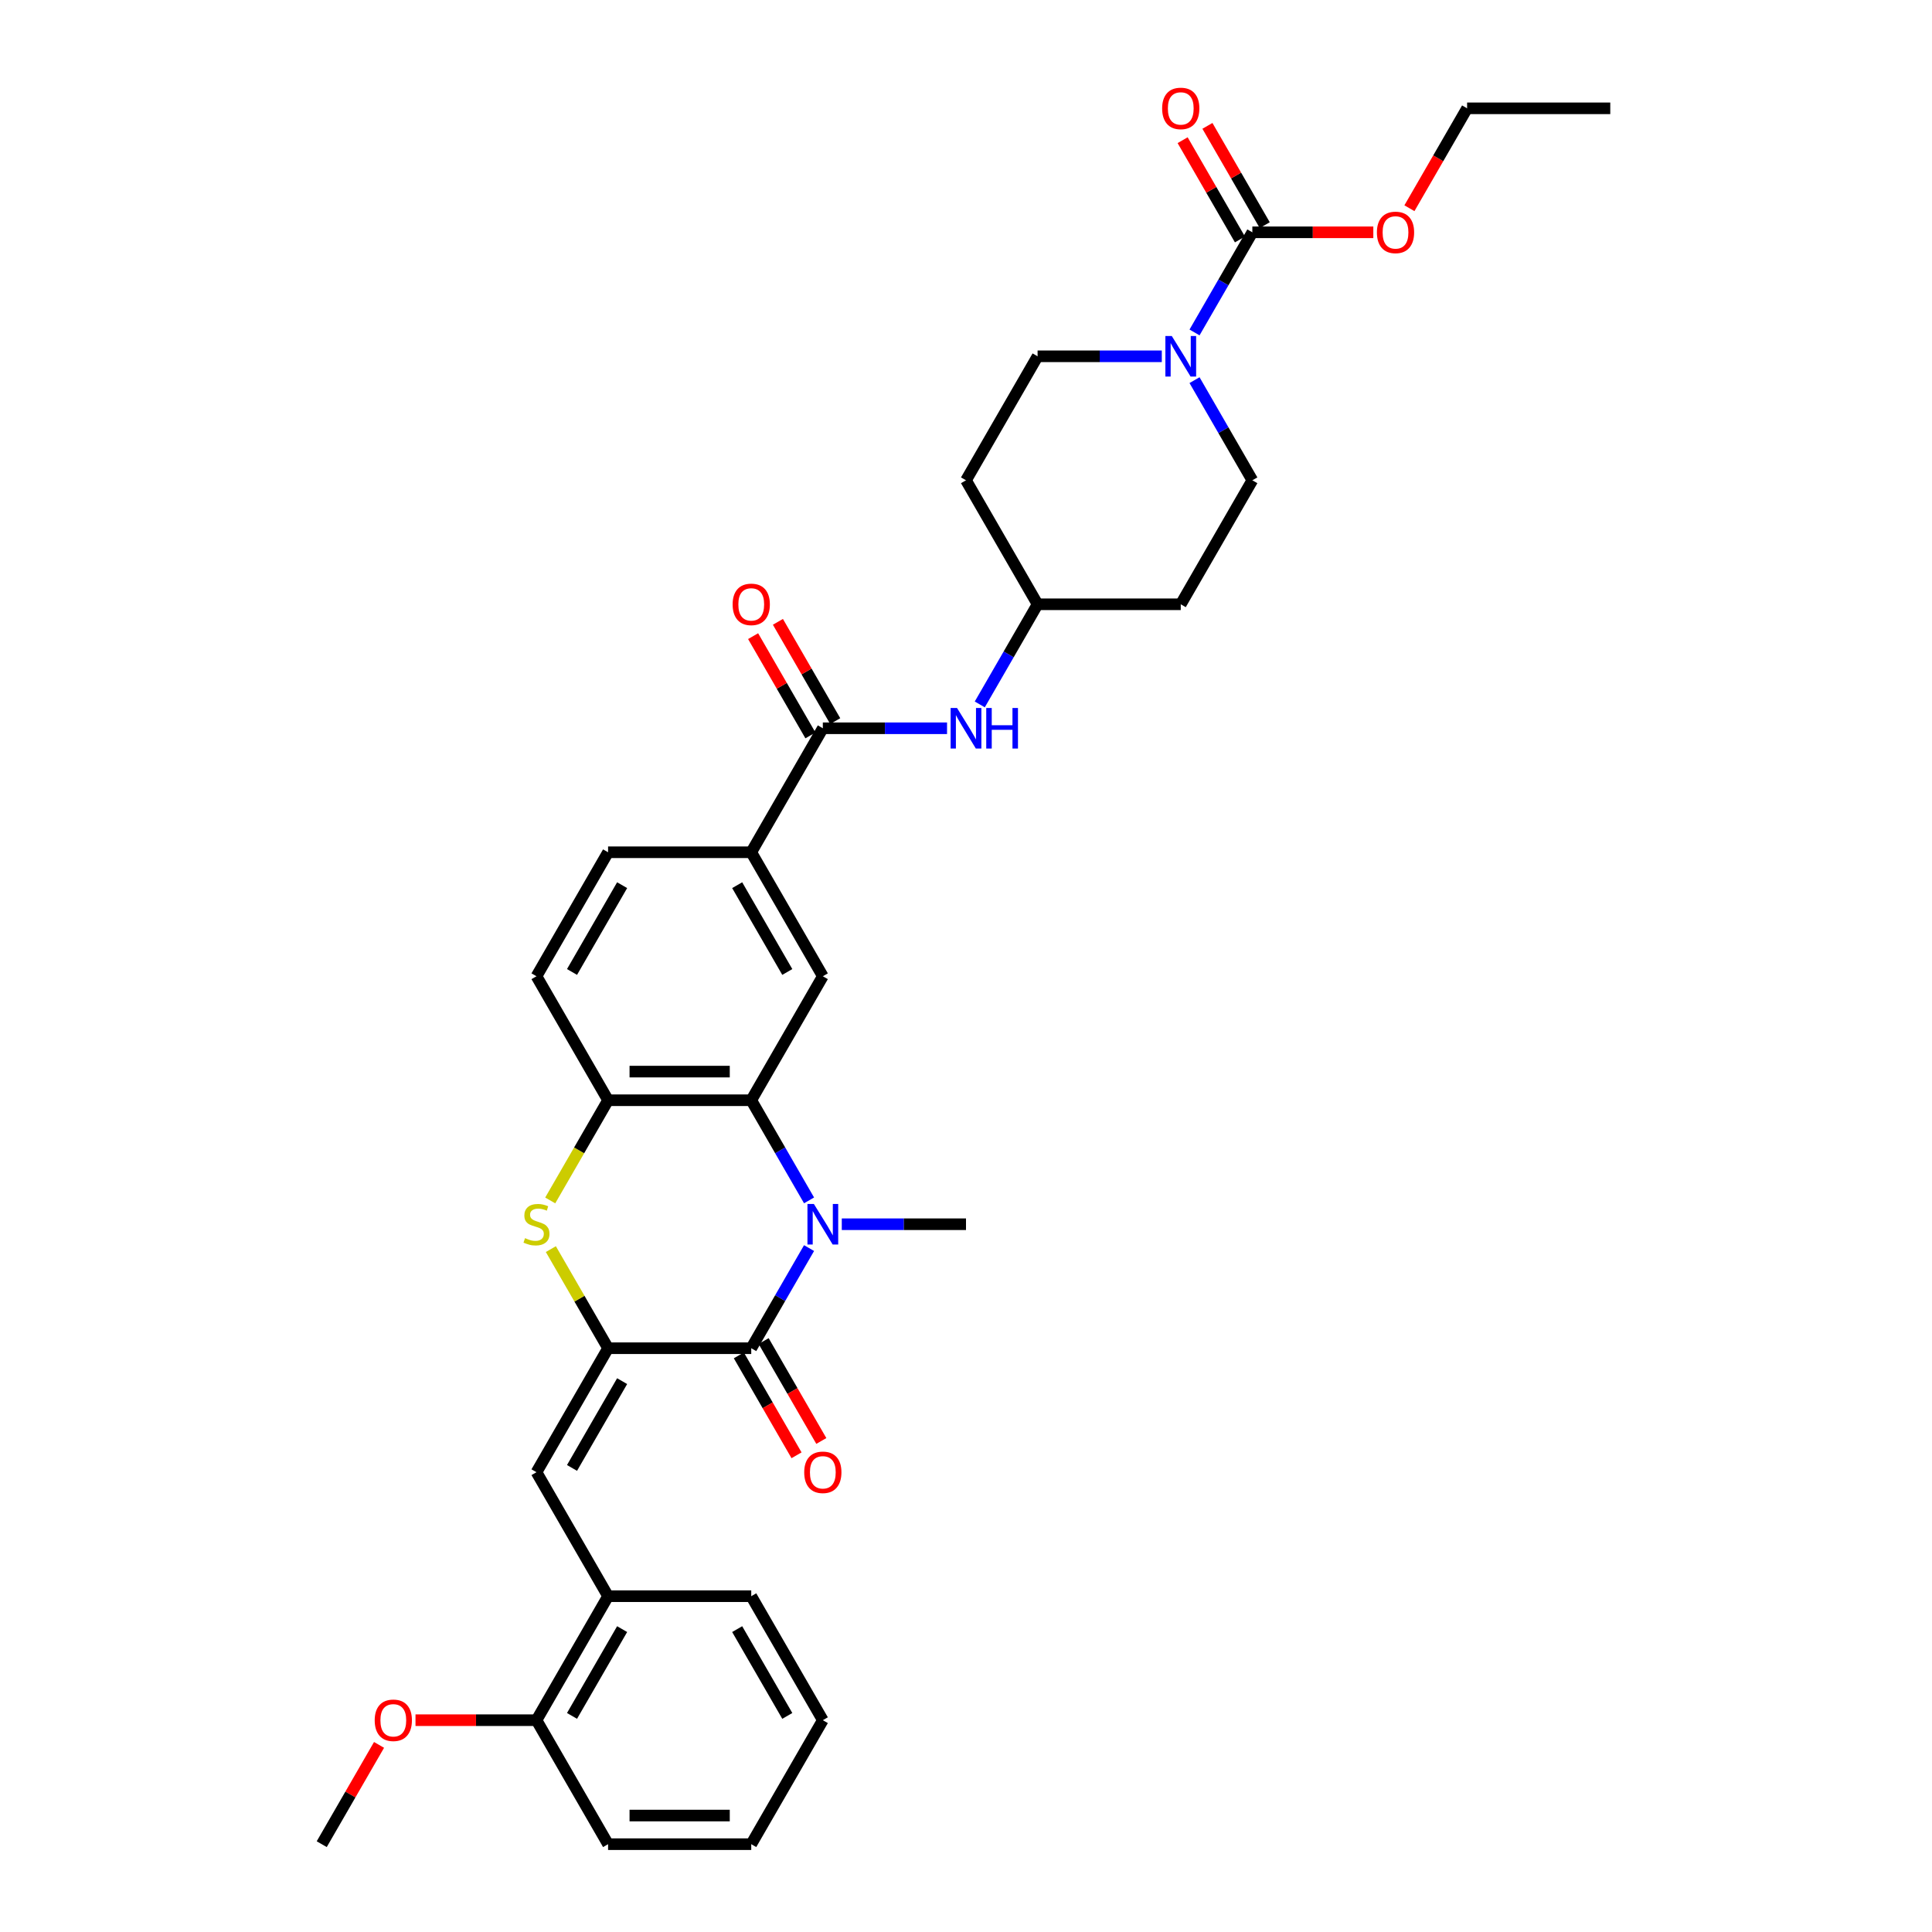 <?xml version='1.0' encoding='iso-8859-1'?>
<svg version='1.1' baseProfile='full'
              xmlns='http://www.w3.org/2000/svg'
                      xmlns:rdkit='http://www.rdkit.org/xml'
                      xmlns:xlink='http://www.w3.org/1999/xlink'
                  xml:space='preserve'
width='1000px' height='1000px' viewBox='0 0 1000 1000'>
<!-- END OF HEADER -->
<rect style='opacity:1.0;fill:#FFFFFF;stroke:none' width='1000' height='1000' x='0' y='0'> </rect>
<path class='bond-1' d='M 314.737,697.837 L 388.842,697.837' style='fill:none;fill-rule:evenodd;stroke:#000000;stroke-width:6px;stroke-linecap:butt;stroke-linejoin:miter;stroke-opacity:1' />
<path class='bond-3' d='M 314.737,697.837 L 299.928,672.188' style='fill:none;fill-rule:evenodd;stroke:#000000;stroke-width:6px;stroke-linecap:butt;stroke-linejoin:miter;stroke-opacity:1' />
<path class='bond-3' d='M 299.928,672.188 L 285.12,646.54' style='fill:none;fill-rule:evenodd;stroke:#CCCC00;stroke-width:6px;stroke-linecap:butt;stroke-linejoin:miter;stroke-opacity:1' />
<path class='bond-4' d='M 314.737,697.837 L 277.684,762.014' style='fill:none;fill-rule:evenodd;stroke:#000000;stroke-width:6px;stroke-linecap:butt;stroke-linejoin:miter;stroke-opacity:1' />
<path class='bond-4' d='M 322.014,714.874 L 296.077,759.798' style='fill:none;fill-rule:evenodd;stroke:#000000;stroke-width:6px;stroke-linecap:butt;stroke-linejoin:miter;stroke-opacity:1' />
<path class='bond-0' d='M 418.767,646.006 L 403.804,671.922' style='fill:none;fill-rule:evenodd;stroke:#0000FF;stroke-width:6px;stroke-linecap:butt;stroke-linejoin:miter;stroke-opacity:1' />
<path class='bond-0' d='M 403.804,671.922 L 388.842,697.837' style='fill:none;fill-rule:evenodd;stroke:#000000;stroke-width:6px;stroke-linecap:butt;stroke-linejoin:miter;stroke-opacity:1' />
<path class='bond-25' d='M 435.706,633.66 L 467.853,633.66' style='fill:none;fill-rule:evenodd;stroke:#0000FF;stroke-width:6px;stroke-linecap:butt;stroke-linejoin:miter;stroke-opacity:1' />
<path class='bond-25' d='M 467.853,633.66 L 500,633.66' style='fill:none;fill-rule:evenodd;stroke:#000000;stroke-width:6px;stroke-linecap:butt;stroke-linejoin:miter;stroke-opacity:1' />
<path class='bond-34' d='M 418.767,621.314 L 403.804,595.399' style='fill:none;fill-rule:evenodd;stroke:#0000FF;stroke-width:6px;stroke-linecap:butt;stroke-linejoin:miter;stroke-opacity:1' />
<path class='bond-34' d='M 403.804,595.399 L 388.842,569.483' style='fill:none;fill-rule:evenodd;stroke:#000000;stroke-width:6px;stroke-linecap:butt;stroke-linejoin:miter;stroke-opacity:1' />
<path class='bond-13' d='M 382.424,701.542 L 397.352,727.399' style='fill:none;fill-rule:evenodd;stroke:#000000;stroke-width:6px;stroke-linecap:butt;stroke-linejoin:miter;stroke-opacity:1' />
<path class='bond-13' d='M 397.352,727.399 L 412.281,753.255' style='fill:none;fill-rule:evenodd;stroke:#FF0000;stroke-width:6px;stroke-linecap:butt;stroke-linejoin:miter;stroke-opacity:1' />
<path class='bond-13' d='M 395.26,694.132 L 410.188,719.988' style='fill:none;fill-rule:evenodd;stroke:#000000;stroke-width:6px;stroke-linecap:butt;stroke-linejoin:miter;stroke-opacity:1' />
<path class='bond-13' d='M 410.188,719.988 L 425.116,745.844' style='fill:none;fill-rule:evenodd;stroke:#FF0000;stroke-width:6px;stroke-linecap:butt;stroke-linejoin:miter;stroke-opacity:1' />
<path class='bond-2' d='M 388.842,569.483 L 314.737,569.483' style='fill:none;fill-rule:evenodd;stroke:#000000;stroke-width:6px;stroke-linecap:butt;stroke-linejoin:miter;stroke-opacity:1' />
<path class='bond-2' d='M 377.726,554.662 L 325.853,554.662' style='fill:none;fill-rule:evenodd;stroke:#000000;stroke-width:6px;stroke-linecap:butt;stroke-linejoin:miter;stroke-opacity:1' />
<path class='bond-9' d='M 388.842,569.483 L 425.895,505.306' style='fill:none;fill-rule:evenodd;stroke:#000000;stroke-width:6px;stroke-linecap:butt;stroke-linejoin:miter;stroke-opacity:1' />
<path class='bond-5' d='M 284.795,621.344 L 299.766,595.413' style='fill:none;fill-rule:evenodd;stroke:#CCCC00;stroke-width:6px;stroke-linecap:butt;stroke-linejoin:miter;stroke-opacity:1' />
<path class='bond-5' d='M 299.766,595.413 L 314.737,569.483' style='fill:none;fill-rule:evenodd;stroke:#000000;stroke-width:6px;stroke-linecap:butt;stroke-linejoin:miter;stroke-opacity:1' />
<path class='bond-12' d='M 277.684,762.014 L 314.737,826.191' style='fill:none;fill-rule:evenodd;stroke:#000000;stroke-width:6px;stroke-linecap:butt;stroke-linejoin:miter;stroke-opacity:1' />
<path class='bond-18' d='M 314.737,569.483 L 277.684,505.306' style='fill:none;fill-rule:evenodd;stroke:#000000;stroke-width:6px;stroke-linecap:butt;stroke-linejoin:miter;stroke-opacity:1' />
<path class='bond-6' d='M 618.286,196.767 L 633.248,222.682' style='fill:none;fill-rule:evenodd;stroke:#0000FF;stroke-width:6px;stroke-linecap:butt;stroke-linejoin:miter;stroke-opacity:1' />
<path class='bond-6' d='M 633.248,222.682 L 648.211,248.598' style='fill:none;fill-rule:evenodd;stroke:#000000;stroke-width:6px;stroke-linecap:butt;stroke-linejoin:miter;stroke-opacity:1' />
<path class='bond-7' d='M 618.286,172.075 L 633.248,146.159' style='fill:none;fill-rule:evenodd;stroke:#0000FF;stroke-width:6px;stroke-linecap:butt;stroke-linejoin:miter;stroke-opacity:1' />
<path class='bond-7' d='M 633.248,146.159 L 648.211,120.243' style='fill:none;fill-rule:evenodd;stroke:#000000;stroke-width:6px;stroke-linecap:butt;stroke-linejoin:miter;stroke-opacity:1' />
<path class='bond-37' d='M 601.346,184.421 L 569.2,184.421' style='fill:none;fill-rule:evenodd;stroke:#0000FF;stroke-width:6px;stroke-linecap:butt;stroke-linejoin:miter;stroke-opacity:1' />
<path class='bond-37' d='M 569.2,184.421 L 537.053,184.421' style='fill:none;fill-rule:evenodd;stroke:#000000;stroke-width:6px;stroke-linecap:butt;stroke-linejoin:miter;stroke-opacity:1' />
<path class='bond-16' d='M 654.628,116.538 L 639.794,90.845' style='fill:none;fill-rule:evenodd;stroke:#000000;stroke-width:6px;stroke-linecap:butt;stroke-linejoin:miter;stroke-opacity:1' />
<path class='bond-16' d='M 639.794,90.845 L 624.96,65.152' style='fill:none;fill-rule:evenodd;stroke:#FF0000;stroke-width:6px;stroke-linecap:butt;stroke-linejoin:miter;stroke-opacity:1' />
<path class='bond-16' d='M 641.793,123.949 L 626.959,98.255' style='fill:none;fill-rule:evenodd;stroke:#000000;stroke-width:6px;stroke-linecap:butt;stroke-linejoin:miter;stroke-opacity:1' />
<path class='bond-16' d='M 626.959,98.255 L 612.125,72.562' style='fill:none;fill-rule:evenodd;stroke:#FF0000;stroke-width:6px;stroke-linecap:butt;stroke-linejoin:miter;stroke-opacity:1' />
<path class='bond-24' d='M 648.211,120.243 L 679.52,120.243' style='fill:none;fill-rule:evenodd;stroke:#000000;stroke-width:6px;stroke-linecap:butt;stroke-linejoin:miter;stroke-opacity:1' />
<path class='bond-24' d='M 679.52,120.243 L 710.83,120.243' style='fill:none;fill-rule:evenodd;stroke:#FF0000;stroke-width:6px;stroke-linecap:butt;stroke-linejoin:miter;stroke-opacity:1' />
<path class='bond-8' d='M 425.895,376.952 L 388.842,441.129' style='fill:none;fill-rule:evenodd;stroke:#000000;stroke-width:6px;stroke-linecap:butt;stroke-linejoin:miter;stroke-opacity:1' />
<path class='bond-11' d='M 425.895,376.952 L 458.042,376.952' style='fill:none;fill-rule:evenodd;stroke:#000000;stroke-width:6px;stroke-linecap:butt;stroke-linejoin:miter;stroke-opacity:1' />
<path class='bond-11' d='M 458.042,376.952 L 490.188,376.952' style='fill:none;fill-rule:evenodd;stroke:#0000FF;stroke-width:6px;stroke-linecap:butt;stroke-linejoin:miter;stroke-opacity:1' />
<path class='bond-17' d='M 432.312,373.247 L 417.478,347.553' style='fill:none;fill-rule:evenodd;stroke:#000000;stroke-width:6px;stroke-linecap:butt;stroke-linejoin:miter;stroke-opacity:1' />
<path class='bond-17' d='M 417.478,347.553 L 402.644,321.86' style='fill:none;fill-rule:evenodd;stroke:#FF0000;stroke-width:6px;stroke-linecap:butt;stroke-linejoin:miter;stroke-opacity:1' />
<path class='bond-17' d='M 419.477,380.657 L 404.643,354.964' style='fill:none;fill-rule:evenodd;stroke:#000000;stroke-width:6px;stroke-linecap:butt;stroke-linejoin:miter;stroke-opacity:1' />
<path class='bond-17' d='M 404.643,354.964 L 389.809,329.271' style='fill:none;fill-rule:evenodd;stroke:#FF0000;stroke-width:6px;stroke-linecap:butt;stroke-linejoin:miter;stroke-opacity:1' />
<path class='bond-36' d='M 425.895,505.306 L 388.842,441.129' style='fill:none;fill-rule:evenodd;stroke:#000000;stroke-width:6px;stroke-linecap:butt;stroke-linejoin:miter;stroke-opacity:1' />
<path class='bond-36' d='M 407.501,503.09 L 381.565,458.166' style='fill:none;fill-rule:evenodd;stroke:#000000;stroke-width:6px;stroke-linecap:butt;stroke-linejoin:miter;stroke-opacity:1' />
<path class='bond-10' d='M 388.842,441.129 L 314.737,441.129' style='fill:none;fill-rule:evenodd;stroke:#000000;stroke-width:6px;stroke-linecap:butt;stroke-linejoin:miter;stroke-opacity:1' />
<path class='bond-21' d='M 507.128,364.606 L 522.09,338.69' style='fill:none;fill-rule:evenodd;stroke:#0000FF;stroke-width:6px;stroke-linecap:butt;stroke-linejoin:miter;stroke-opacity:1' />
<path class='bond-21' d='M 522.09,338.69 L 537.053,312.775' style='fill:none;fill-rule:evenodd;stroke:#000000;stroke-width:6px;stroke-linecap:butt;stroke-linejoin:miter;stroke-opacity:1' />
<path class='bond-20' d='M 314.737,826.191 L 277.684,890.368' style='fill:none;fill-rule:evenodd;stroke:#000000;stroke-width:6px;stroke-linecap:butt;stroke-linejoin:miter;stroke-opacity:1' />
<path class='bond-20' d='M 322.014,843.228 L 296.077,888.152' style='fill:none;fill-rule:evenodd;stroke:#000000;stroke-width:6px;stroke-linecap:butt;stroke-linejoin:miter;stroke-opacity:1' />
<path class='bond-27' d='M 314.737,826.191 L 388.842,826.191' style='fill:none;fill-rule:evenodd;stroke:#000000;stroke-width:6px;stroke-linecap:butt;stroke-linejoin:miter;stroke-opacity:1' />
<path class='bond-14' d='M 648.211,248.598 L 611.158,312.775' style='fill:none;fill-rule:evenodd;stroke:#000000;stroke-width:6px;stroke-linecap:butt;stroke-linejoin:miter;stroke-opacity:1' />
<path class='bond-15' d='M 537.053,184.421 L 500,248.598' style='fill:none;fill-rule:evenodd;stroke:#000000;stroke-width:6px;stroke-linecap:butt;stroke-linejoin:miter;stroke-opacity:1' />
<path class='bond-19' d='M 277.684,505.306 L 314.737,441.129' style='fill:none;fill-rule:evenodd;stroke:#000000;stroke-width:6px;stroke-linecap:butt;stroke-linejoin:miter;stroke-opacity:1' />
<path class='bond-19' d='M 296.077,503.09 L 322.014,458.166' style='fill:none;fill-rule:evenodd;stroke:#000000;stroke-width:6px;stroke-linecap:butt;stroke-linejoin:miter;stroke-opacity:1' />
<path class='bond-26' d='M 277.684,890.368 L 246.375,890.368' style='fill:none;fill-rule:evenodd;stroke:#000000;stroke-width:6px;stroke-linecap:butt;stroke-linejoin:miter;stroke-opacity:1' />
<path class='bond-26' d='M 246.375,890.368 L 215.065,890.368' style='fill:none;fill-rule:evenodd;stroke:#FF0000;stroke-width:6px;stroke-linecap:butt;stroke-linejoin:miter;stroke-opacity:1' />
<path class='bond-28' d='M 277.684,890.368 L 314.737,954.545' style='fill:none;fill-rule:evenodd;stroke:#000000;stroke-width:6px;stroke-linecap:butt;stroke-linejoin:miter;stroke-opacity:1' />
<path class='bond-22' d='M 537.053,312.775 L 500,248.598' style='fill:none;fill-rule:evenodd;stroke:#000000;stroke-width:6px;stroke-linecap:butt;stroke-linejoin:miter;stroke-opacity:1' />
<path class='bond-23' d='M 537.053,312.775 L 611.158,312.775' style='fill:none;fill-rule:evenodd;stroke:#000000;stroke-width:6px;stroke-linecap:butt;stroke-linejoin:miter;stroke-opacity:1' />
<path class='bond-29' d='M 729.512,107.779 L 744.44,81.923' style='fill:none;fill-rule:evenodd;stroke:#FF0000;stroke-width:6px;stroke-linecap:butt;stroke-linejoin:miter;stroke-opacity:1' />
<path class='bond-29' d='M 744.44,81.923 L 759.369,56.066' style='fill:none;fill-rule:evenodd;stroke:#000000;stroke-width:6px;stroke-linecap:butt;stroke-linejoin:miter;stroke-opacity:1' />
<path class='bond-30' d='M 196.194,903.159 L 181.36,928.852' style='fill:none;fill-rule:evenodd;stroke:#FF0000;stroke-width:6px;stroke-linecap:butt;stroke-linejoin:miter;stroke-opacity:1' />
<path class='bond-30' d='M 181.36,928.852 L 166.526,954.545' style='fill:none;fill-rule:evenodd;stroke:#000000;stroke-width:6px;stroke-linecap:butt;stroke-linejoin:miter;stroke-opacity:1' />
<path class='bond-32' d='M 388.842,826.191 L 425.895,890.368' style='fill:none;fill-rule:evenodd;stroke:#000000;stroke-width:6px;stroke-linecap:butt;stroke-linejoin:miter;stroke-opacity:1' />
<path class='bond-32' d='M 381.565,843.228 L 407.501,888.152' style='fill:none;fill-rule:evenodd;stroke:#000000;stroke-width:6px;stroke-linecap:butt;stroke-linejoin:miter;stroke-opacity:1' />
<path class='bond-35' d='M 314.737,954.545 L 388.842,954.545' style='fill:none;fill-rule:evenodd;stroke:#000000;stroke-width:6px;stroke-linecap:butt;stroke-linejoin:miter;stroke-opacity:1' />
<path class='bond-35' d='M 325.853,939.724 L 377.726,939.724' style='fill:none;fill-rule:evenodd;stroke:#000000;stroke-width:6px;stroke-linecap:butt;stroke-linejoin:miter;stroke-opacity:1' />
<path class='bond-31' d='M 759.369,56.066 L 833.474,56.066' style='fill:none;fill-rule:evenodd;stroke:#000000;stroke-width:6px;stroke-linecap:butt;stroke-linejoin:miter;stroke-opacity:1' />
<path class='bond-33' d='M 425.895,890.368 L 388.842,954.545' style='fill:none;fill-rule:evenodd;stroke:#000000;stroke-width:6px;stroke-linecap:butt;stroke-linejoin:miter;stroke-opacity:1' />
<path  class='atom-1' d='M 421.256 623.167
L 428.133 634.283
Q 428.814 635.379, 429.911 637.365
Q 431.008 639.351, 431.067 639.47
L 431.067 623.167
L 433.854 623.167
L 433.854 644.153
L 430.978 644.153
L 423.597 632
Q 422.738 630.577, 421.819 628.947
Q 420.93 627.317, 420.663 626.813
L 420.663 644.153
L 417.936 644.153
L 417.936 623.167
L 421.256 623.167
' fill='#0000FF'/>
<path  class='atom-4' d='M 271.756 640.863
Q 271.993 640.952, 272.971 641.367
Q 273.949 641.782, 275.016 642.049
Q 276.113 642.286, 277.18 642.286
Q 279.166 642.286, 280.322 641.337
Q 281.478 640.359, 281.478 638.67
Q 281.478 637.514, 280.885 636.802
Q 280.322 636.091, 279.433 635.705
Q 278.544 635.32, 277.062 634.875
Q 275.194 634.312, 274.068 633.779
Q 272.971 633.245, 272.171 632.119
Q 271.4 630.992, 271.4 629.095
Q 271.4 626.457, 273.178 624.827
Q 274.987 623.196, 278.544 623.196
Q 280.974 623.196, 283.731 624.352
L 283.049 626.635
Q 280.53 625.597, 278.633 625.597
Q 276.587 625.597, 275.461 626.457
Q 274.335 627.287, 274.364 628.739
Q 274.364 629.866, 274.927 630.548
Q 275.52 631.229, 276.35 631.615
Q 277.21 632, 278.633 632.445
Q 280.53 633.038, 281.656 633.63
Q 282.783 634.223, 283.583 635.439
Q 284.413 636.624, 284.413 638.67
Q 284.413 641.575, 282.456 643.146
Q 280.53 644.687, 277.299 644.687
Q 275.431 644.687, 274.008 644.272
Q 272.615 643.887, 270.955 643.205
L 271.756 640.863
' fill='#CCCC00'/>
<path  class='atom-7' d='M 606.519 173.927
L 613.396 185.043
Q 614.078 186.14, 615.174 188.126
Q 616.271 190.112, 616.331 190.23
L 616.331 173.927
L 619.117 173.927
L 619.117 194.914
L 616.242 194.914
L 608.861 182.761
Q 608.001 181.338, 607.082 179.707
Q 606.193 178.077, 605.926 177.573
L 605.926 194.914
L 603.199 194.914
L 603.199 173.927
L 606.519 173.927
' fill='#0000FF'/>
<path  class='atom-12' d='M 495.361 366.458
L 502.238 377.574
Q 502.92 378.671, 504.017 380.657
Q 505.113 382.643, 505.173 382.762
L 505.173 366.458
L 507.959 366.458
L 507.959 387.445
L 505.084 387.445
L 497.703 375.292
Q 496.843 373.869, 495.924 372.239
Q 495.035 370.608, 494.768 370.104
L 494.768 387.445
L 492.041 387.445
L 492.041 366.458
L 495.361 366.458
' fill='#0000FF'/>
<path  class='atom-12' d='M 510.478 366.458
L 513.324 366.458
L 513.324 375.381
L 524.055 375.381
L 524.055 366.458
L 526.9 366.458
L 526.9 387.445
L 524.055 387.445
L 524.055 377.752
L 513.324 377.752
L 513.324 387.445
L 510.478 387.445
L 510.478 366.458
' fill='#0000FF'/>
<path  class='atom-14' d='M 416.261 762.074
Q 416.261 757.034, 418.751 754.218
Q 421.241 751.402, 425.895 751.402
Q 430.549 751.402, 433.038 754.218
Q 435.528 757.034, 435.528 762.074
Q 435.528 767.172, 433.009 770.077
Q 430.489 772.952, 425.895 772.952
Q 421.271 772.952, 418.751 770.077
Q 416.261 767.202, 416.261 762.074
M 425.895 770.581
Q 429.096 770.581, 430.815 768.447
Q 432.564 766.283, 432.564 762.074
Q 432.564 757.953, 430.815 755.878
Q 429.096 753.774, 425.895 753.774
Q 422.693 753.774, 420.944 755.849
Q 419.225 757.924, 419.225 762.074
Q 419.225 766.312, 420.944 768.447
Q 422.693 770.581, 425.895 770.581
' fill='#FF0000'/>
<path  class='atom-17' d='M 601.524 56.126
Q 601.524 51.087, 604.014 48.27
Q 606.504 45.455, 611.158 45.455
Q 615.812 45.455, 618.302 48.27
Q 620.792 51.087, 620.792 56.126
Q 620.792 61.224, 618.272 64.129
Q 615.752 67.004, 611.158 67.004
Q 606.534 67.004, 604.014 64.129
Q 601.524 61.254, 601.524 56.126
M 611.158 64.633
Q 614.359 64.633, 616.079 62.499
Q 617.827 60.335, 617.827 56.126
Q 617.827 52.005, 616.079 49.931
Q 614.359 47.826, 611.158 47.826
Q 607.957 47.826, 606.208 49.901
Q 604.488 51.976, 604.488 56.126
Q 604.488 60.364, 606.208 62.499
Q 607.957 64.633, 611.158 64.633
' fill='#FF0000'/>
<path  class='atom-18' d='M 379.208 312.834
Q 379.208 307.795, 381.698 304.979
Q 384.188 302.163, 388.842 302.163
Q 393.496 302.163, 395.986 304.979
Q 398.476 307.795, 398.476 312.834
Q 398.476 317.932, 395.956 320.837
Q 393.437 323.713, 388.842 323.713
Q 384.218 323.713, 381.698 320.837
Q 379.208 317.962, 379.208 312.834
M 388.842 321.341
Q 392.043 321.341, 393.763 319.207
Q 395.512 317.043, 395.512 312.834
Q 395.512 308.714, 393.763 306.639
Q 392.043 304.534, 388.842 304.534
Q 385.641 304.534, 383.892 306.609
Q 382.173 308.684, 382.173 312.834
Q 382.173 317.073, 383.892 319.207
Q 385.641 321.341, 388.842 321.341
' fill='#FF0000'/>
<path  class='atom-25' d='M 712.682 120.303
Q 712.682 115.264, 715.172 112.448
Q 717.662 109.632, 722.316 109.632
Q 726.97 109.632, 729.46 112.448
Q 731.95 115.264, 731.95 120.303
Q 731.95 125.401, 729.43 128.306
Q 726.91 131.181, 722.316 131.181
Q 717.692 131.181, 715.172 128.306
Q 712.682 125.431, 712.682 120.303
M 722.316 128.81
Q 725.517 128.81, 727.236 126.676
Q 728.985 124.512, 728.985 120.303
Q 728.985 116.183, 727.236 114.108
Q 725.517 112.003, 722.316 112.003
Q 719.115 112.003, 717.366 114.078
Q 715.646 116.153, 715.646 120.303
Q 715.646 124.542, 717.366 126.676
Q 719.115 128.81, 722.316 128.81
' fill='#FF0000'/>
<path  class='atom-27' d='M 193.945 890.428
Q 193.945 885.389, 196.435 882.573
Q 198.925 879.757, 203.579 879.757
Q 208.233 879.757, 210.723 882.573
Q 213.212 885.389, 213.212 890.428
Q 213.212 895.526, 210.693 898.431
Q 208.173 901.306, 203.579 901.306
Q 198.955 901.306, 196.435 898.431
Q 193.945 895.556, 193.945 890.428
M 203.579 898.935
Q 206.78 898.935, 208.499 896.801
Q 210.248 894.637, 210.248 890.428
Q 210.248 886.307, 208.499 884.232
Q 206.78 882.128, 203.579 882.128
Q 200.377 882.128, 198.629 884.203
Q 196.909 886.278, 196.909 890.428
Q 196.909 894.666, 198.629 896.801
Q 200.377 898.935, 203.579 898.935
' fill='#FF0000'/>
</svg>
